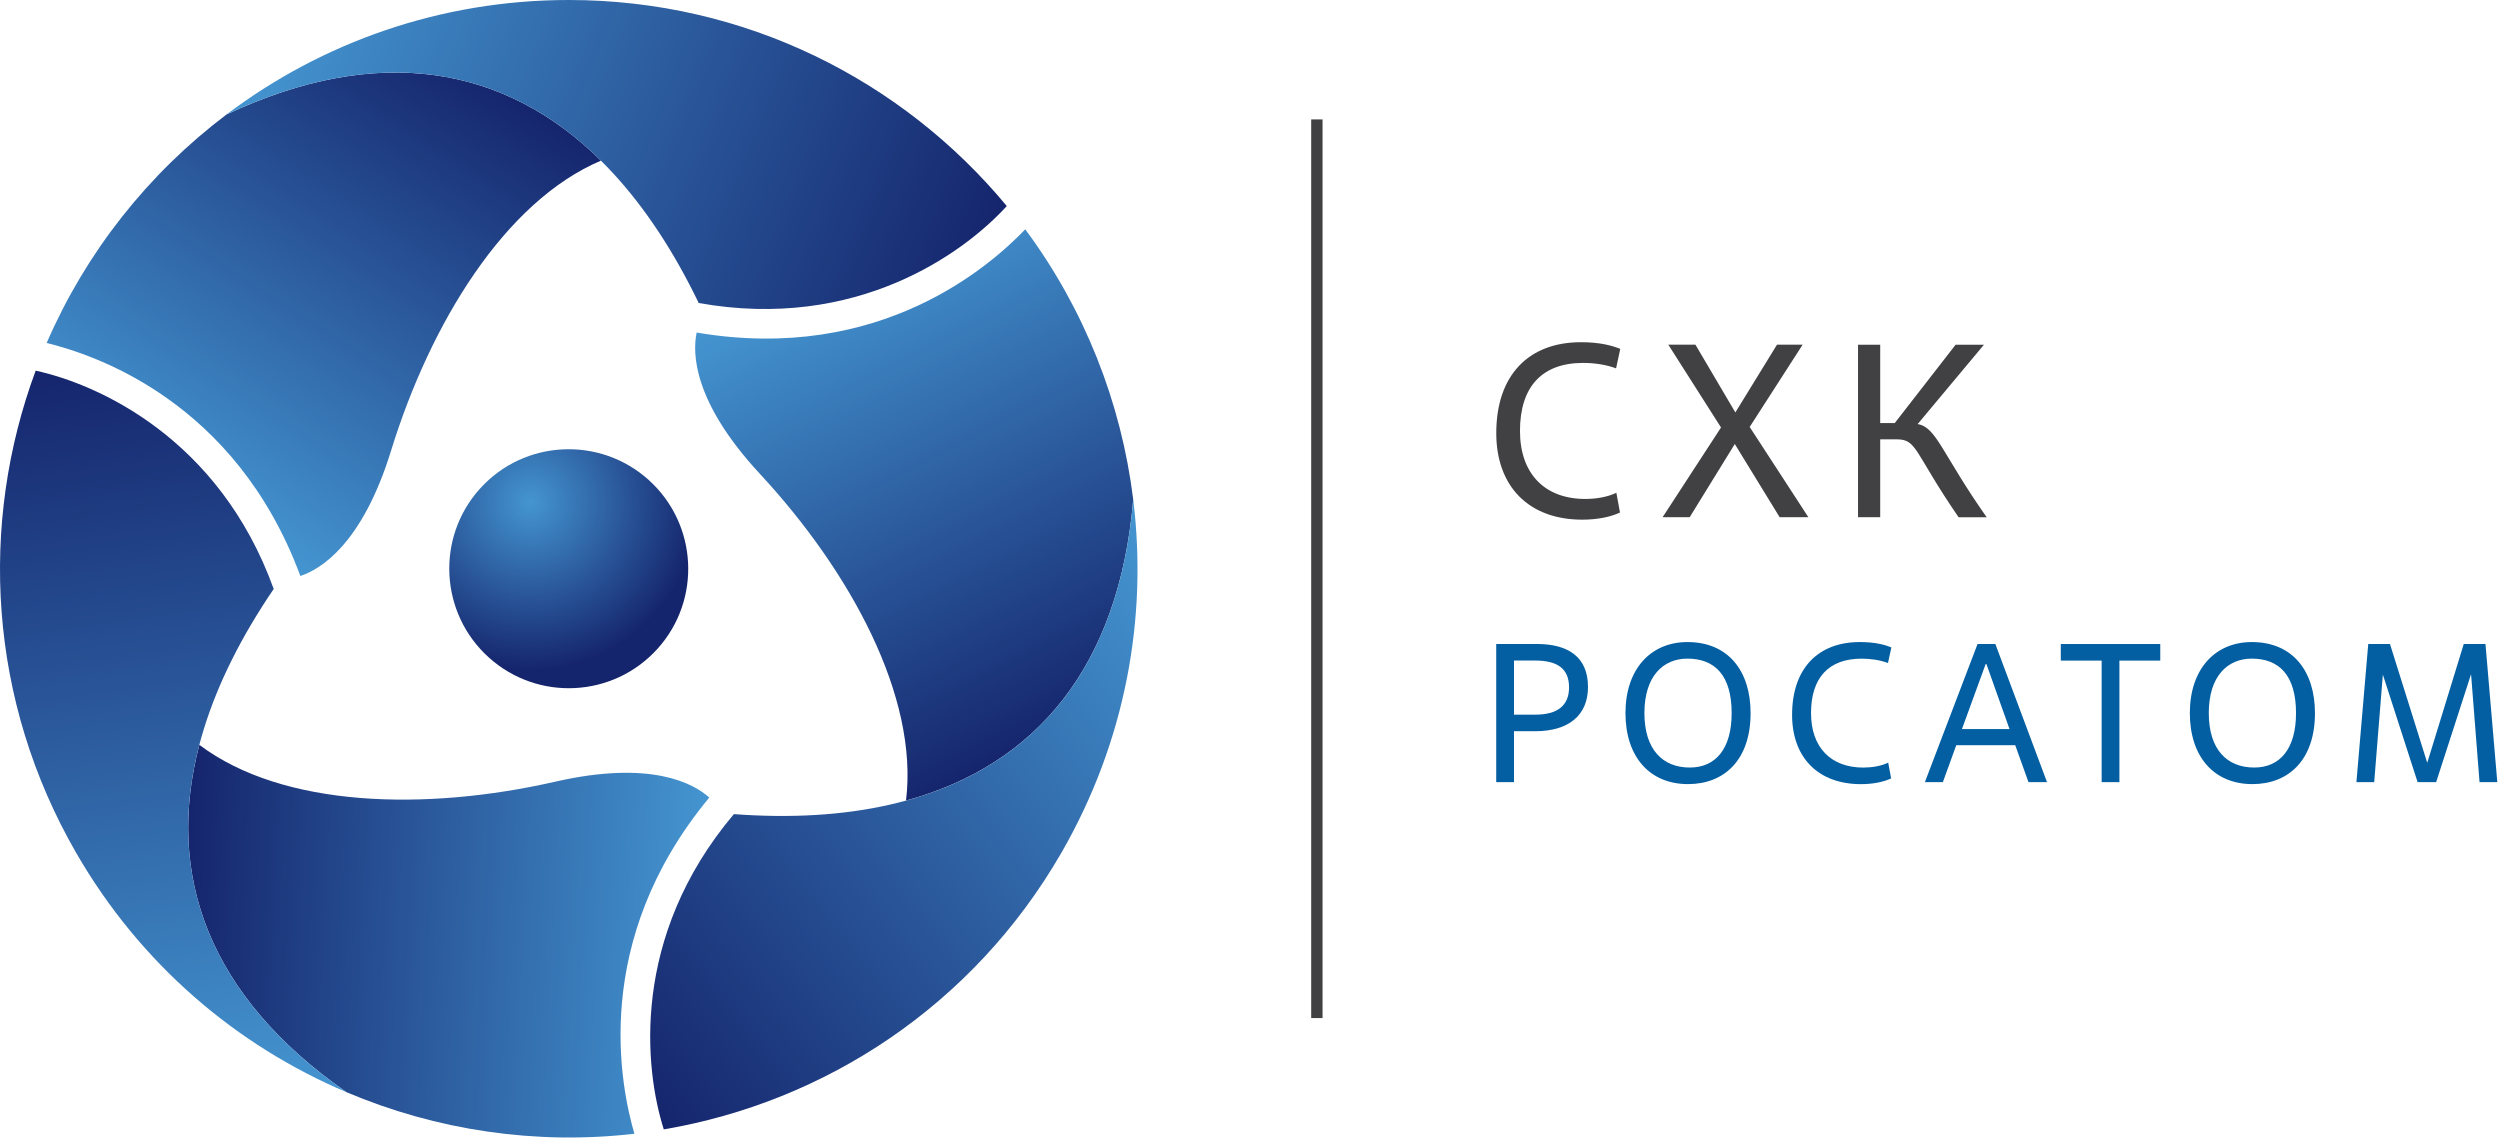 <?xml version="1.0" encoding="UTF-8"?> <svg xmlns="http://www.w3.org/2000/svg" width="623" height="284" viewBox="0 0 623 284" fill="none"><path d="M163.848 161.68C152.828 173.89 134.008 174.85 121.798 163.83C109.588 152.82 108.608 133.98 119.608 121.77C130.628 109.56 149.458 108.61 161.668 119.62C173.878 130.64 174.858 149.47 163.848 161.68Z" fill="url(#paint0_radial_523_1517)"></path><path d="M56.489 28.5C37.009 43.19 21.439 62.8 11.629 85.47C23.409 88.37 58.669 99.85 74.849 143.53C79.719 141.94 90.209 135.83 97.479 112.23C107.239 80.63 125.749 50.24 149.759 40.03C125.809 16.35 94.269 10.77 56.489 28.5Z" fill="url(#paint1_linear_523_1517)"></path><path d="M250.888 51.35C250.888 51.34 250.888 51.34 250.888 51.35C224.898 19.98 185.648 0 141.738 0C109.738 0 80.208 10.61 56.488 28.5C108.938 3.89 149.368 24.19 174.118 75.51C213.548 82.58 240.328 62.96 250.888 51.35Z" fill="url(#paint2_linear_523_1517)"></path><path d="M86.318 272.16C108.778 281.69 133.548 285.37 158.088 282.53C154.718 270.88 147.018 234.6 176.758 198.75C172.948 195.33 162.418 189.3 138.338 194.8C106.098 202.15 70.518 201.31 49.678 185.62C41.128 218.19 52.068 248.3 86.318 272.16Z" fill="url(#paint3_linear_523_1517)"></path><path d="M8.899 92.37H8.889C-5.271 130.56 -2.951 174.55 19.009 212.58C35.009 240.3 58.959 260.56 86.319 272.16C38.779 239.04 36.149 193.87 68.209 146.77C54.609 109.08 24.229 95.7 8.899 92.37Z" fill="url(#paint4_linear_523_1517)"></path><path d="M282.399 124.49C279.419 100.27 270.219 76.99 255.489 57.15C247.089 65.9 219.519 90.7 173.609 82.87C172.549 87.88 172.599 100.02 189.399 118.12C211.879 142.37 228.949 173.6 225.779 199.5C258.259 190.61 278.859 166.08 282.399 124.49Z" fill="url(#paint5_linear_523_1517)"></path><path d="M165.419 281.44C205.579 274.62 242.499 250.61 264.459 212.58C280.459 184.86 286.039 153.99 282.399 124.5C277.479 182.23 239.689 207.1 182.879 202.88C157.039 233.49 160.639 266.49 165.419 281.44Z" fill="url(#paint6_linear_523_1517)"></path><path d="M329.579 29.76H326.749V253.7H329.579V29.76Z" fill="#414042"></path><path d="M403.699 127.72C401.369 128.83 398.049 129.5 394.299 129.5C380.909 129.5 372.869 121.15 372.869 107.94C372.869 93.32 381.099 85.28 393.939 85.28C398.849 85.28 401.739 86.14 403.769 86.94L402.729 91.79C400.029 90.81 397.199 90.44 394.499 90.44C384.299 90.44 378.779 96.34 378.779 107.39C378.779 118.08 384.979 124.34 395.059 124.34C397.759 124.34 400.649 123.85 402.799 122.8L403.699 127.72Z" fill="#414042"></path><path d="M443.489 128.89L432.309 110.65L421.069 128.89H414.319L428.879 106.53L415.739 85.89H422.499L432.449 102.78L442.829 85.89H449.219L436.019 106.4L450.639 128.88H443.489V128.89Z" fill="#414042"></path><path d="M472.6 109.48H468.549V128.89H463.02V85.9H468.549V105.43H472.169L487.34 85.9H494.4L477.88 105.68C482.61 106.48 483.96 113.11 495.08 128.9H488.08C476.83 112.49 477.82 109.48 472.6 109.48Z" fill="#414042"></path><path d="M377.288 194.91H372.858V160.48H382.988C390.808 160.48 395.728 163.73 395.728 171.2C395.728 178.33 390.808 182.22 382.598 182.22H377.288V194.91ZM377.288 178.09H382.598C388.058 178.09 391.008 175.88 391.008 171.3C391.008 166.58 388.058 164.61 382.598 164.61H377.288V178.09Z" fill="#035FA2"></path><path d="M405.068 177.7C405.068 166.68 411.408 160 420.508 160C430.738 160 436.248 167.28 436.248 177.7C436.248 189.41 429.658 195.4 420.658 195.4C411.118 195.4 405.068 188.62 405.068 177.7ZM431.528 177.7C431.528 168.26 427.298 164.13 420.508 164.13C414.458 164.13 409.788 168.51 409.788 177.7C409.788 186.75 414.308 191.27 421.098 191.27C427.548 191.27 431.528 186.6 431.528 177.7Z" fill="#035FA2"></path><path d="M471.269 193.98C469.399 194.86 466.749 195.41 463.749 195.41C453.029 195.41 446.589 188.72 446.589 178.15C446.589 166.45 453.179 160 463.459 160C467.389 160 469.709 160.69 471.329 161.33L470.489 165.22C468.329 164.43 466.059 164.14 463.899 164.14C455.739 164.14 451.309 168.86 451.309 177.71C451.309 186.27 456.279 191.28 464.339 191.28C466.499 191.28 468.819 190.89 470.539 190.05L471.269 193.98Z" fill="#035FA2"></path><path d="M502.199 185.71H487.499L484.159 194.91H479.679L492.809 160.48H497.239L510.119 194.91H505.499L502.199 185.71ZM488.919 181.68H500.769L495.019 165.5H494.819L488.919 181.68Z" fill="#035FA2"></path><path d="M528.159 194.91H523.729V164.62H513.549V160.49H538.339V164.62H528.159V194.91Z" fill="#035FA2"></path><path d="M545.708 177.7C545.708 166.68 552.048 160 561.148 160C571.378 160 576.888 167.28 576.888 177.7C576.888 189.41 570.298 195.4 561.298 195.4C551.758 195.4 545.708 188.62 545.708 177.7ZM572.168 177.7C572.168 168.26 567.938 164.13 561.148 164.13C555.098 164.13 550.428 168.51 550.428 177.7C550.428 186.75 554.948 191.27 561.738 191.27C568.188 191.27 572.168 186.6 572.168 177.7Z" fill="#035FA2"></path><path d="M622.329 194.91H617.899L615.789 168.01L607.089 194.91H602.469L593.809 168.11L591.649 194.91H587.219L590.169 160.48H595.579L604.869 190.09L613.969 160.48H619.379L622.329 194.91Z" fill="#035FA2"></path><defs><radialGradient id="paint0_radial_523_1517" cx="0" cy="0" r="1" gradientUnits="userSpaceOnUse" gradientTransform="translate(132.14 125.116) scale(41.907 41.907)"><stop stop-color="#4495D1"></stop><stop offset="1" stop-color="#15256D"></stop></radialGradient><linearGradient id="paint1_linear_523_1517" x1="41.228" y1="121.702" x2="111.698" y2="13.188" gradientUnits="userSpaceOnUse"><stop stop-color="#4495D1"></stop><stop offset="1" stop-color="#15256D"></stop></linearGradient><linearGradient id="paint2_linear_523_1517" x1="69.356" y1="-3.359" x2="244.413" y2="67.369" gradientUnits="userSpaceOnUse"><stop stop-color="#4495D1"></stop><stop offset="1" stop-color="#15256D"></stop></linearGradient><linearGradient id="paint3_linear_523_1517" x1="174.736" y1="238.755" x2="45.535" y2="231.986" gradientUnits="userSpaceOnUse"><stop stop-color="#4495D1"></stop><stop offset="1" stop-color="#15256D"></stop></linearGradient><linearGradient id="paint4_linear_523_1517" x1="52.379" y1="276.929" x2="26.098" y2="89.951" gradientUnits="userSpaceOnUse"><stop stop-color="#4495D1"></stop><stop offset="1" stop-color="#15256D"></stop></linearGradient><linearGradient id="paint5_linear_523_1517" x1="209.255" y1="64.601" x2="267.994" y2="179.886" gradientUnits="userSpaceOnUse"><stop stop-color="#4495D1"></stop><stop offset="1" stop-color="#15256D"></stop></linearGradient><linearGradient id="paint6_linear_523_1517" x1="303.493" y1="151.49" x2="154.708" y2="267.73" gradientUnits="userSpaceOnUse"><stop stop-color="#4495D1"></stop><stop offset="1" stop-color="#15256D"></stop></linearGradient></defs></svg> 